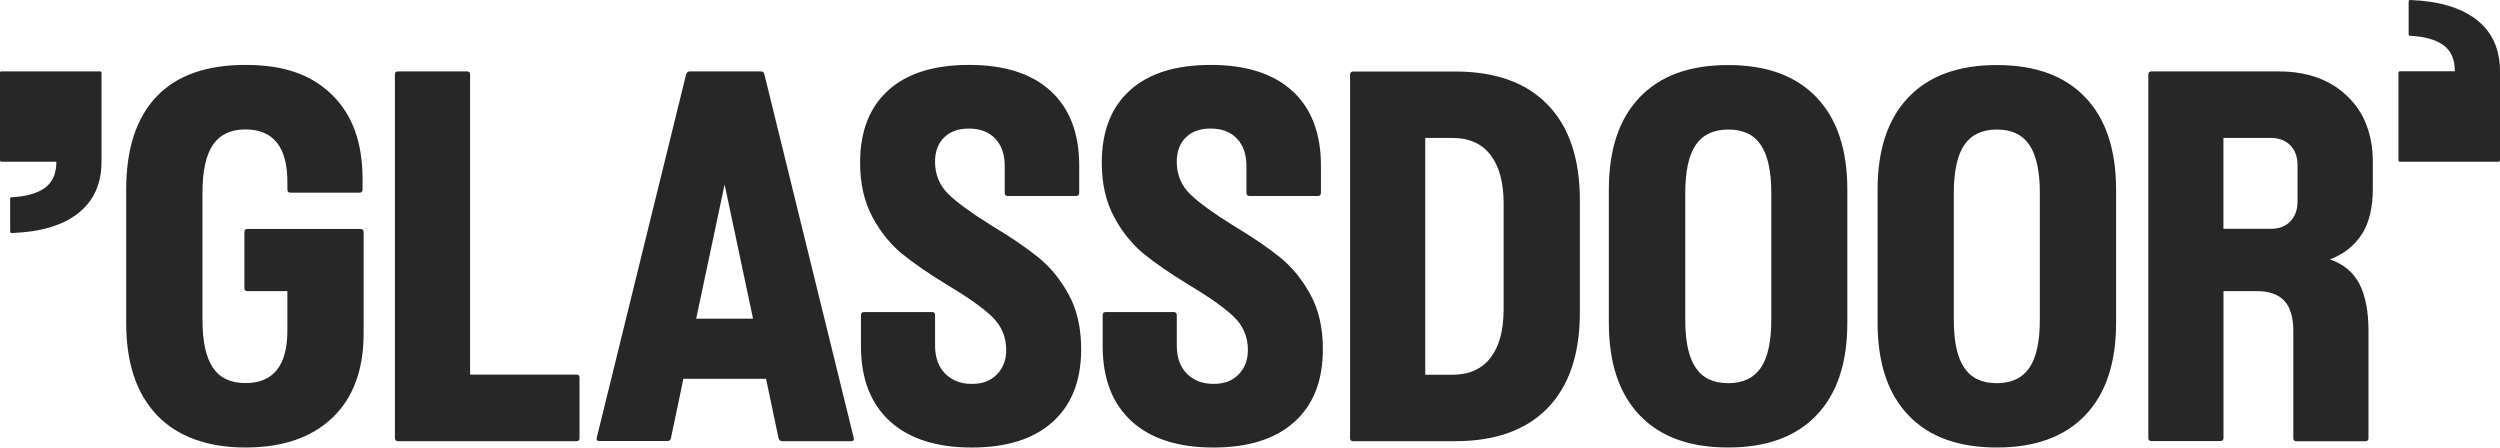<svg width="162" height="29" viewBox="0 0 162 29" fill="none" xmlns="http://www.w3.org/2000/svg">
<path fill-rule="evenodd" clip-rule="evenodd" d="M161.895 10.479H155.526C155.458 10.479 155.421 10.445 155.421 10.376V4.723C155.421 4.656 155.455 4.62 155.526 4.62H159.074C159.074 3.839 158.82 3.273 158.325 2.921C157.831 2.569 157.117 2.365 156.184 2.32C156.115 2.32 156.081 2.286 156.081 2.219V0.101C156.081 0.034 156.115 0 156.184 0C158.038 0.067 159.466 0.498 160.467 1.268C161.493 2.061 162 3.182 162 4.62V10.374C162 10.441 161.966 10.477 161.898 10.477L161.895 10.479ZM144.078 8.938V14.828H147.141C147.67 14.828 148.096 14.67 148.408 14.351C148.72 14.035 148.881 13.592 148.881 13.048V10.714C148.881 10.158 148.72 9.729 148.408 9.413C148.096 9.096 147.67 8.936 147.141 8.936H144.078V8.938ZM153.062 15.147C152.602 15.895 151.91 16.451 150.979 16.812C151.854 17.107 152.499 17.639 152.892 18.399C153.284 19.168 153.479 20.189 153.479 21.468V28.389C153.479 28.526 153.411 28.593 153.272 28.593H148.815C148.676 28.593 148.608 28.526 148.608 28.389V21.468C148.608 20.575 148.413 19.916 148.033 19.499C147.641 19.079 147.053 18.864 146.237 18.864H144.083V28.377C144.083 28.514 144.015 28.581 143.876 28.581H139.419C139.28 28.581 139.212 28.514 139.212 28.377V4.831C139.212 4.694 139.28 4.627 139.419 4.627H147.631C149.507 4.627 150.994 5.159 152.1 6.226C153.206 7.28 153.759 8.718 153.759 10.517V12.228C153.759 13.429 153.53 14.414 153.067 15.149L153.062 15.147ZM126.607 12.506V20.718C126.607 22.135 126.827 23.165 127.287 23.834C127.735 24.502 128.44 24.83 129.395 24.83C130.35 24.83 131.054 24.49 131.503 23.834C131.951 23.177 132.182 22.135 132.182 20.718V12.506C132.182 11.09 131.951 10.048 131.503 9.391C131.054 8.723 130.35 8.394 129.395 8.394C128.44 8.394 127.735 8.735 127.287 9.391C126.839 10.048 126.607 11.09 126.607 12.506ZM135.119 26.913C133.783 28.305 131.883 28.998 129.395 28.998C126.907 28.998 124.997 28.308 123.671 26.913C122.336 25.521 121.668 23.527 121.668 20.922V12.291C121.668 9.686 122.336 7.692 123.671 6.3C125.006 4.908 126.907 4.215 129.395 4.215C131.883 4.215 133.783 4.905 135.119 6.3C136.454 7.692 137.122 9.686 137.122 12.291V20.922C137.122 23.527 136.454 25.521 135.119 26.913ZM109.205 12.506V20.718C109.205 22.135 109.424 23.165 109.884 23.834C110.333 24.502 111.037 24.83 111.992 24.83C112.947 24.83 113.651 24.49 114.1 23.834C114.548 23.177 114.78 22.135 114.78 20.718V12.506C114.78 11.09 114.548 10.048 114.1 9.391C113.651 8.723 112.947 8.394 111.992 8.394C111.037 8.394 110.333 8.735 109.884 9.391C109.436 10.048 109.205 11.09 109.205 12.506ZM117.704 26.913C116.368 28.305 114.468 28.998 111.98 28.998C109.492 28.998 107.591 28.308 106.256 26.913C104.921 25.521 104.253 23.527 104.253 20.922V12.291C104.253 9.686 104.921 7.692 106.256 6.3C107.591 4.908 109.492 4.215 111.98 4.215C114.468 4.215 116.368 4.905 117.704 6.3C119.039 7.692 119.707 9.686 119.707 12.291V20.922C119.707 23.527 119.039 25.521 117.704 26.913ZM92.355 8.938V24.284H94.095C95.189 24.284 96.017 23.922 96.582 23.187C97.148 22.463 97.435 21.409 97.435 20.038V13.184C97.435 11.814 97.148 10.771 96.582 10.036C96.017 9.3 95.189 8.938 94.095 8.938H92.355ZM94.302 28.59H87.691C87.552 28.59 87.484 28.523 87.484 28.387V4.838C87.484 4.702 87.552 4.634 87.691 4.634H94.302C96.904 4.634 98.897 5.349 100.291 6.786C101.685 8.224 102.375 10.285 102.375 12.981V20.241C102.375 22.937 101.683 24.998 100.291 26.436C98.897 27.874 96.904 28.588 94.302 28.588V28.59ZM85.596 10.752V12.497C85.596 12.633 85.527 12.7 85.364 12.7H80.976C80.837 12.7 80.769 12.633 80.769 12.497V10.752C80.769 10.005 80.561 9.405 80.147 8.974C79.733 8.543 79.158 8.33 78.442 8.33C77.774 8.33 77.233 8.521 76.841 8.907C76.448 9.293 76.253 9.825 76.253 10.481C76.253 11.32 76.553 12.034 77.14 12.6C77.728 13.165 78.673 13.846 79.974 14.651C81.183 15.375 82.174 16.055 82.935 16.666C83.707 17.289 84.363 18.082 84.903 19.067C85.445 20.043 85.722 21.231 85.722 22.623C85.722 24.663 85.113 26.225 83.88 27.335C82.659 28.444 80.898 29 78.629 29C76.361 29 74.565 28.434 73.32 27.289C72.075 26.146 71.453 24.526 71.453 22.429V20.424C71.453 20.287 71.521 20.22 71.66 20.22H76.049C76.188 20.22 76.256 20.287 76.256 20.424V22.405C76.256 23.165 76.475 23.764 76.901 24.207C77.34 24.648 77.915 24.876 78.629 24.876C79.343 24.876 79.85 24.672 80.252 24.274C80.654 23.867 80.864 23.335 80.864 22.679C80.864 21.818 80.542 21.08 79.918 20.493C79.297 19.904 78.305 19.213 76.957 18.408C75.805 17.706 74.838 17.038 74.09 16.427C73.341 15.804 72.696 15.01 72.177 14.025C71.658 13.05 71.395 11.886 71.395 10.537C71.395 8.509 72.006 6.947 73.227 5.847C74.448 4.747 76.197 4.206 78.468 4.206C80.739 4.206 82.523 4.771 83.756 5.904C84.989 7.038 85.598 8.658 85.598 10.752H85.596ZM69.933 10.752V12.497C69.933 12.633 69.864 12.7 69.701 12.7H65.313C65.174 12.7 65.106 12.633 65.106 12.497V10.752C65.106 10.005 64.898 9.405 64.484 8.974C64.07 8.543 63.492 8.33 62.779 8.33C62.111 8.33 61.57 8.521 61.178 8.907C60.785 9.293 60.59 9.825 60.59 10.481C60.59 11.32 60.89 12.034 61.477 12.6C62.065 13.165 63.01 13.846 64.311 14.651C65.52 15.375 66.511 16.055 67.272 16.666C68.044 17.289 68.7 18.082 69.241 19.067C69.781 20.043 70.059 21.231 70.059 22.623C70.059 24.663 69.448 26.225 68.217 27.335C66.996 28.444 65.235 29 62.966 29C60.698 29 58.902 28.434 57.657 27.289C56.411 26.146 55.79 24.526 55.79 22.429V20.424C55.79 20.287 55.858 20.22 55.997 20.22H60.386C60.525 20.22 60.593 20.287 60.593 20.424V22.405C60.593 23.165 60.812 23.764 61.239 24.207C61.677 24.648 62.252 24.876 62.966 24.876C63.68 24.876 64.187 24.672 64.591 24.274C64.993 23.867 65.203 23.335 65.203 22.679C65.203 21.818 64.881 21.08 64.258 20.493C63.636 19.904 62.645 19.213 61.297 18.408C60.145 17.706 59.177 17.038 58.429 16.427C57.681 15.804 57.035 15.01 56.516 14.025C55.997 13.05 55.734 11.886 55.734 10.537C55.734 8.509 56.346 6.947 57.566 5.847C58.787 4.747 60.527 4.206 62.808 4.206C65.088 4.206 66.862 4.771 68.093 5.904C69.326 7.038 69.935 8.658 69.935 10.752H69.933ZM46.955 11.953L45.113 20.651H48.797L46.955 11.953ZM44.284 24.548L43.478 28.387C43.453 28.523 43.373 28.59 43.236 28.578H38.848C38.687 28.578 38.629 28.499 38.675 28.341L44.457 4.829C44.504 4.692 44.584 4.625 44.698 4.625H49.294C49.433 4.625 49.513 4.692 49.535 4.829L55.317 28.353C55.364 28.511 55.305 28.59 55.144 28.59H50.688C50.573 28.59 50.493 28.523 50.447 28.387L49.64 24.548H44.284ZM37.349 28.59H25.797C25.658 28.59 25.59 28.523 25.59 28.375V4.829C25.59 4.692 25.658 4.625 25.797 4.625H30.254C30.393 4.625 30.461 4.692 30.461 4.829V24.274H37.347C37.486 24.274 37.554 24.342 37.554 24.478V28.387C37.554 28.523 37.486 28.59 37.347 28.59H37.349ZM21.547 27.061C20.2 28.353 18.324 28.998 15.904 28.998C13.485 28.998 11.516 28.308 10.18 26.913C8.845 25.518 8.177 23.527 8.177 20.922V12.291C8.177 9.64 8.833 7.635 10.146 6.254C11.46 4.884 13.37 4.206 15.904 4.206C18.438 4.206 20.188 4.85 21.513 6.142C22.839 7.433 23.494 9.245 23.494 11.601V12.281C23.494 12.418 23.426 12.485 23.287 12.485H18.831C18.692 12.485 18.623 12.418 18.623 12.281V11.807C18.623 9.53 17.715 8.387 15.907 8.387C14.951 8.387 14.247 8.727 13.799 9.384C13.351 10.04 13.119 11.083 13.119 12.499V20.711C13.119 22.127 13.351 23.17 13.799 23.826C14.247 24.495 14.951 24.823 15.907 24.823C17.715 24.823 18.623 23.69 18.623 21.404V18.866H16.043C15.904 18.866 15.836 18.799 15.836 18.662V15.039C15.836 14.903 15.904 14.835 16.043 14.835H23.355C23.494 14.835 23.563 14.903 23.563 15.039V21.607C23.563 23.951 22.895 25.775 21.547 27.066V27.061ZM0.105 4.625H6.474C6.542 4.625 6.579 4.658 6.579 4.728V10.481C6.579 11.919 6.072 13.029 5.046 13.834C4.045 14.615 2.617 15.034 0.763 15.101C0.694 15.101 0.658 15.068 0.658 14.998V12.88C0.658 12.813 0.692 12.78 0.763 12.78C1.696 12.734 2.41 12.53 2.905 12.178C3.399 11.816 3.653 11.26 3.653 10.479H0.105C0.037 10.479 0 10.445 0 10.376V4.723C0 4.656 0.034 4.62 0.105 4.62V4.625Z" fill="#272727"/>
</svg>
